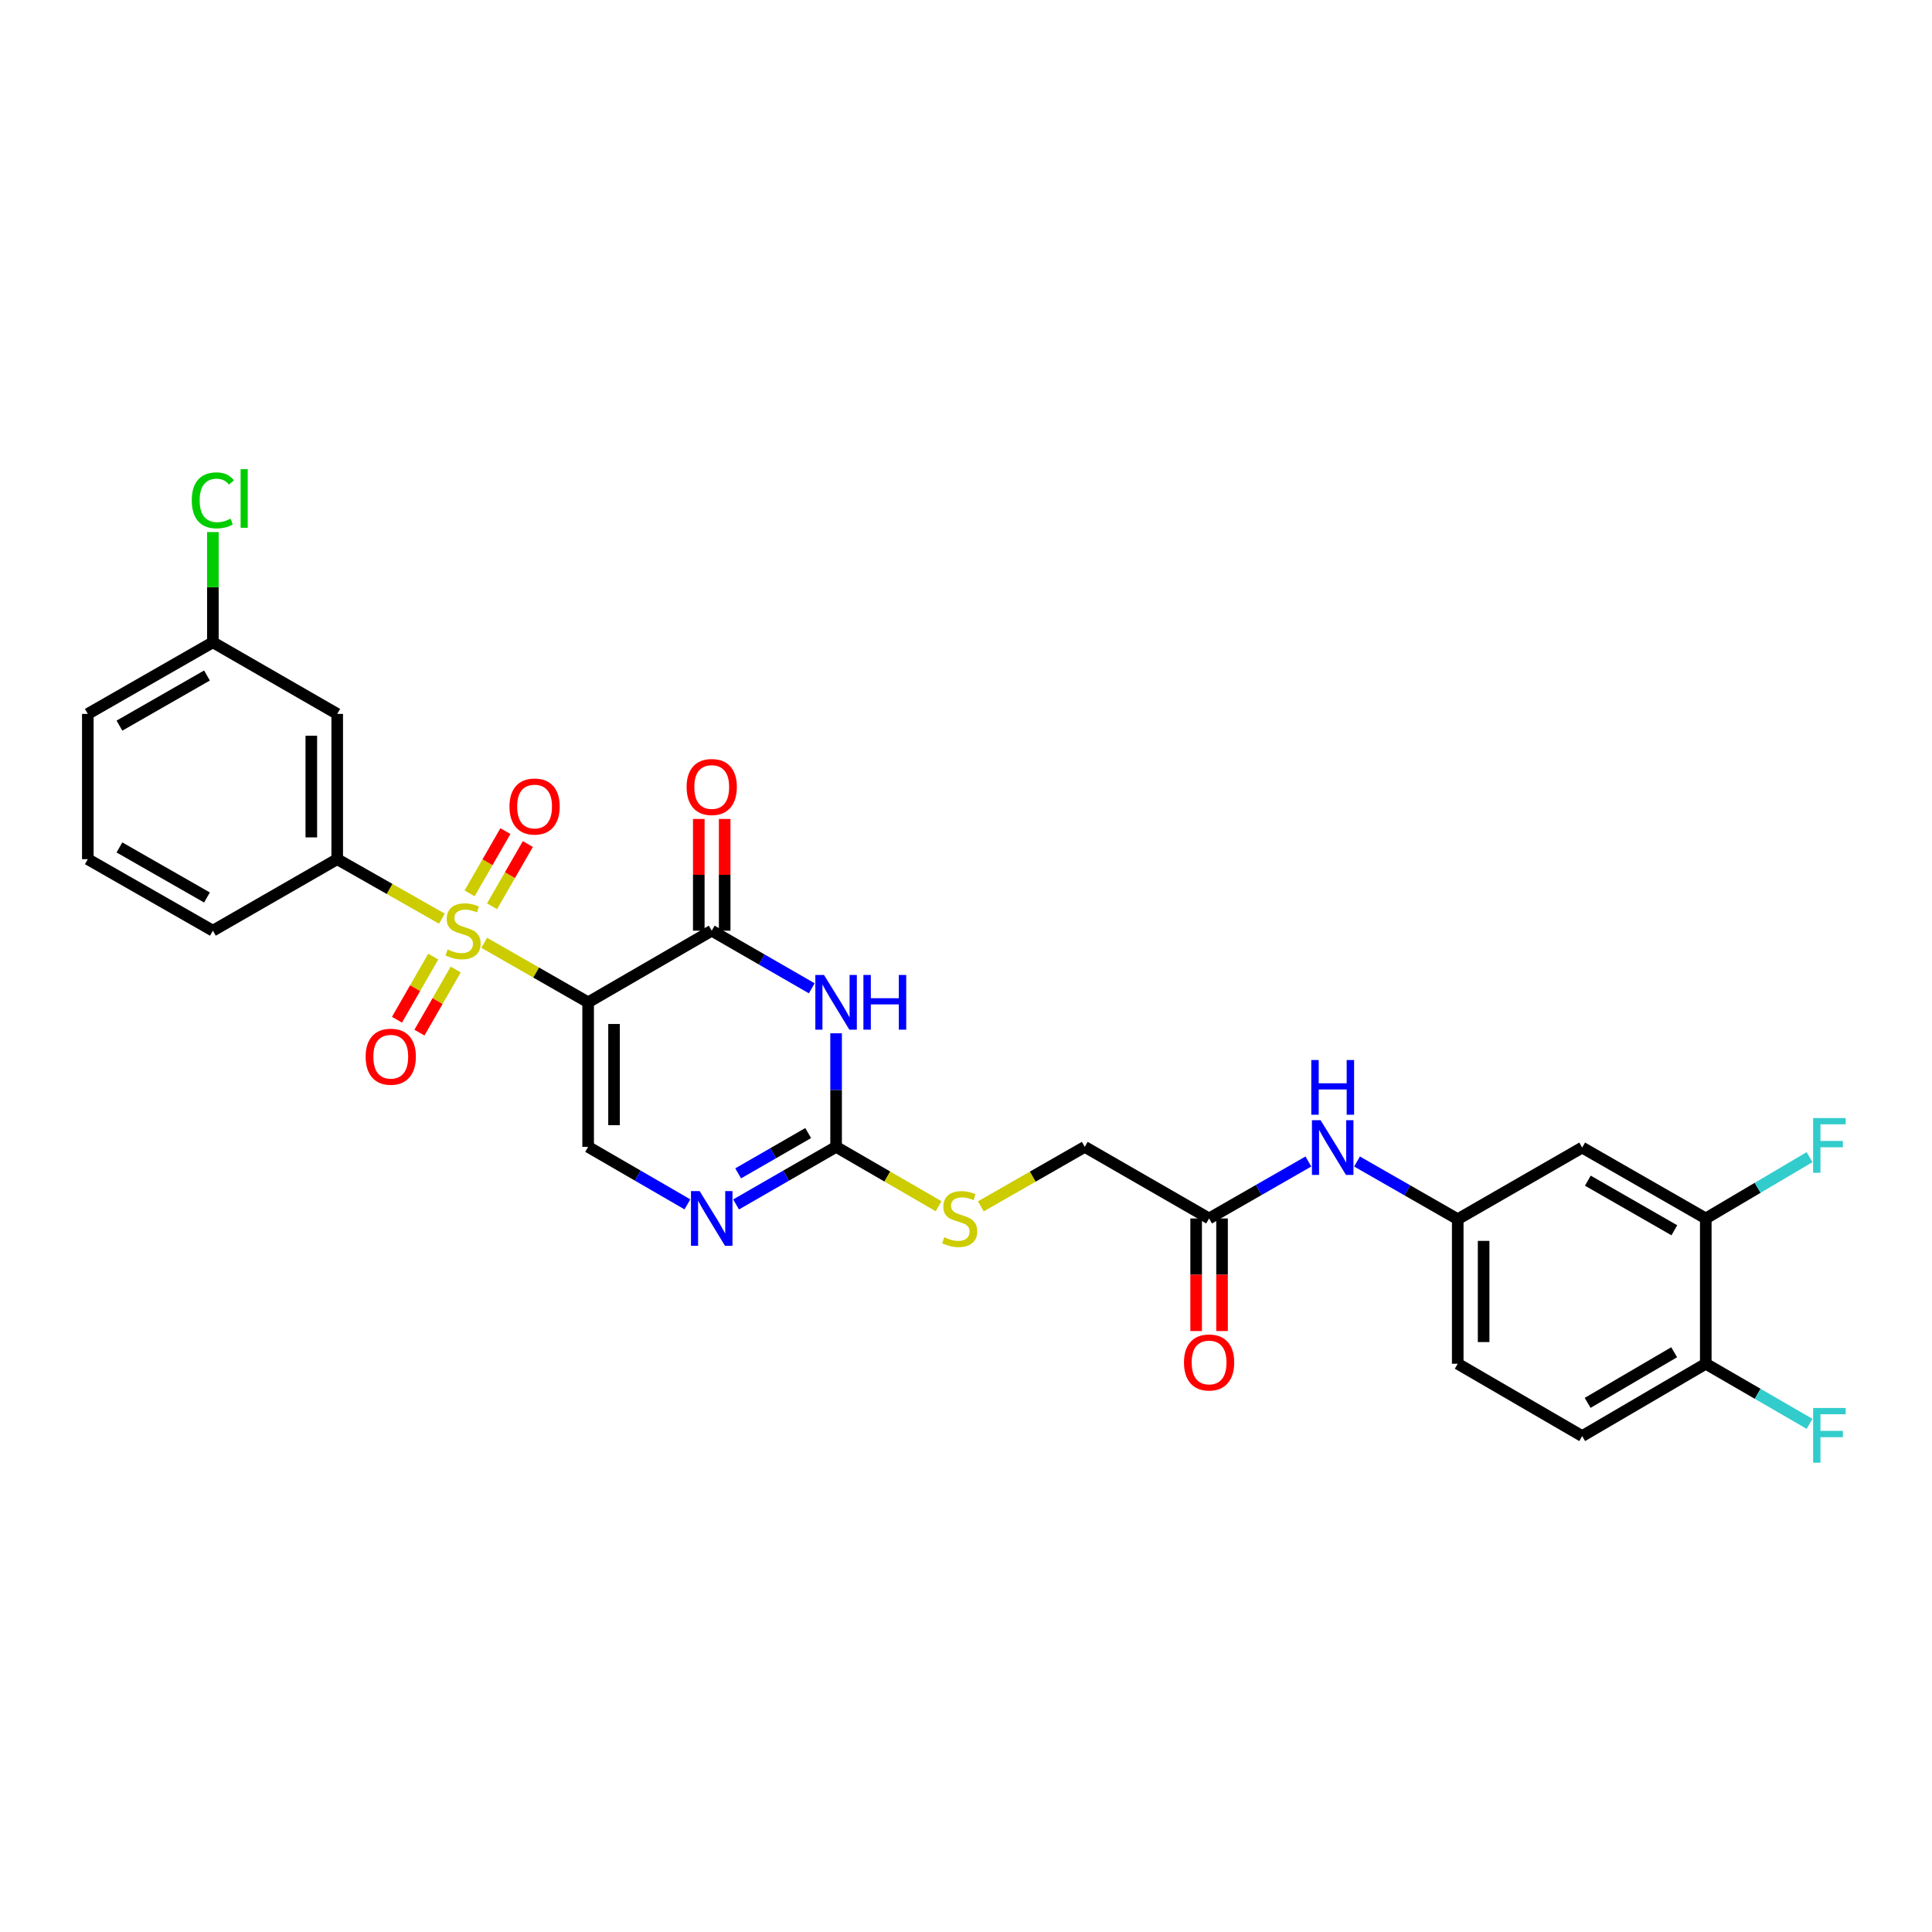 <?xml version='1.0' encoding='iso-8859-1'?>
<svg version='1.1' baseProfile='full'
              xmlns='http://www.w3.org/2000/svg'
                      xmlns:rdkit='http://www.rdkit.org/xml'
                      xmlns:xlink='http://www.w3.org/1999/xlink'
                  xml:space='preserve'
width='1000px' height='1000px' viewBox='0 0 1000 1000'>
<!-- END OF HEADER -->
<rect style='opacity:1.0;fill:#FFFFFF;stroke:none' width='1000' height='1000' x='0' y='0'> </rect>
<path class='bond-0' d='M 250.63,487.989 L 277.526,503.393' style='fill:none;fill-rule:evenodd;stroke:#CCCC00;stroke-width:6px;stroke-linecap:butt;stroke-linejoin:miter;stroke-opacity:1' />
<path class='bond-0' d='M 277.526,503.393 L 304.421,518.797' style='fill:none;fill-rule:evenodd;stroke:#000000;stroke-width:6px;stroke-linecap:butt;stroke-linejoin:miter;stroke-opacity:1' />
<path class='bond-6' d='M 228.732,475.498 L 201.636,460.104' style='fill:none;fill-rule:evenodd;stroke:#CCCC00;stroke-width:6px;stroke-linecap:butt;stroke-linejoin:miter;stroke-opacity:1' />
<path class='bond-6' d='M 201.636,460.104 L 174.54,444.71' style='fill:none;fill-rule:evenodd;stroke:#000000;stroke-width:6px;stroke-linecap:butt;stroke-linejoin:miter;stroke-opacity:1' />
<path class='bond-7' d='M 254.684,469.086 L 263.951,452.977' style='fill:none;fill-rule:evenodd;stroke:#CCCC00;stroke-width:6px;stroke-linecap:butt;stroke-linejoin:miter;stroke-opacity:1' />
<path class='bond-7' d='M 263.951,452.977 L 273.218,436.868' style='fill:none;fill-rule:evenodd;stroke:#FF0000;stroke-width:6px;stroke-linecap:butt;stroke-linejoin:miter;stroke-opacity:1' />
<path class='bond-7' d='M 243.067,462.403 L 252.334,446.294' style='fill:none;fill-rule:evenodd;stroke:#CCCC00;stroke-width:6px;stroke-linecap:butt;stroke-linejoin:miter;stroke-opacity:1' />
<path class='bond-7' d='M 252.334,446.294 L 261.601,430.185' style='fill:none;fill-rule:evenodd;stroke:#FF0000;stroke-width:6px;stroke-linecap:butt;stroke-linejoin:miter;stroke-opacity:1' />
<path class='bond-8' d='M 224.247,495.141 L 214.862,511.477' style='fill:none;fill-rule:evenodd;stroke:#CCCC00;stroke-width:6px;stroke-linecap:butt;stroke-linejoin:miter;stroke-opacity:1' />
<path class='bond-8' d='M 214.862,511.477 L 205.477,527.813' style='fill:none;fill-rule:evenodd;stroke:#FF0000;stroke-width:6px;stroke-linecap:butt;stroke-linejoin:miter;stroke-opacity:1' />
<path class='bond-8' d='M 235.868,501.817 L 226.482,518.153' style='fill:none;fill-rule:evenodd;stroke:#CCCC00;stroke-width:6px;stroke-linecap:butt;stroke-linejoin:miter;stroke-opacity:1' />
<path class='bond-8' d='M 226.482,518.153 L 217.097,534.489' style='fill:none;fill-rule:evenodd;stroke:#FF0000;stroke-width:6px;stroke-linecap:butt;stroke-linejoin:miter;stroke-opacity:1' />
<path class='bond-1' d='M 304.421,518.797 L 368.391,481.72' style='fill:none;fill-rule:evenodd;stroke:#000000;stroke-width:6px;stroke-linecap:butt;stroke-linejoin:miter;stroke-opacity:1' />
<path class='bond-4' d='M 304.421,518.797 L 304.421,593.614' style='fill:none;fill-rule:evenodd;stroke:#000000;stroke-width:6px;stroke-linecap:butt;stroke-linejoin:miter;stroke-opacity:1' />
<path class='bond-4' d='M 317.823,530.02 L 317.823,582.392' style='fill:none;fill-rule:evenodd;stroke:#000000;stroke-width:6px;stroke-linecap:butt;stroke-linejoin:miter;stroke-opacity:1' />
<path class='bond-2' d='M 368.391,481.72 L 394.278,496.631' style='fill:none;fill-rule:evenodd;stroke:#000000;stroke-width:6px;stroke-linecap:butt;stroke-linejoin:miter;stroke-opacity:1' />
<path class='bond-2' d='M 394.278,496.631 L 420.165,511.542' style='fill:none;fill-rule:evenodd;stroke:#0000FF;stroke-width:6px;stroke-linecap:butt;stroke-linejoin:miter;stroke-opacity:1' />
<path class='bond-15' d='M 375.091,481.72 L 375.091,452.805' style='fill:none;fill-rule:evenodd;stroke:#000000;stroke-width:6px;stroke-linecap:butt;stroke-linejoin:miter;stroke-opacity:1' />
<path class='bond-15' d='M 375.091,452.805 L 375.091,423.889' style='fill:none;fill-rule:evenodd;stroke:#FF0000;stroke-width:6px;stroke-linecap:butt;stroke-linejoin:miter;stroke-opacity:1' />
<path class='bond-15' d='M 361.69,481.72 L 361.69,452.805' style='fill:none;fill-rule:evenodd;stroke:#000000;stroke-width:6px;stroke-linecap:butt;stroke-linejoin:miter;stroke-opacity:1' />
<path class='bond-15' d='M 361.69,452.805 L 361.69,423.889' style='fill:none;fill-rule:evenodd;stroke:#FF0000;stroke-width:6px;stroke-linecap:butt;stroke-linejoin:miter;stroke-opacity:1' />
<path class='bond-30' d='M 432.762,534.828 L 432.762,564.221' style='fill:none;fill-rule:evenodd;stroke:#0000FF;stroke-width:6px;stroke-linecap:butt;stroke-linejoin:miter;stroke-opacity:1' />
<path class='bond-30' d='M 432.762,564.221 L 432.762,593.614' style='fill:none;fill-rule:evenodd;stroke:#000000;stroke-width:6px;stroke-linecap:butt;stroke-linejoin:miter;stroke-opacity:1' />
<path class='bond-3' d='M 432.762,593.614 L 406.875,608.516' style='fill:none;fill-rule:evenodd;stroke:#000000;stroke-width:6px;stroke-linecap:butt;stroke-linejoin:miter;stroke-opacity:1' />
<path class='bond-3' d='M 406.875,608.516 L 380.988,623.418' style='fill:none;fill-rule:evenodd;stroke:#0000FF;stroke-width:6px;stroke-linecap:butt;stroke-linejoin:miter;stroke-opacity:1' />
<path class='bond-3' d='M 418.31,586.47 L 400.189,596.902' style='fill:none;fill-rule:evenodd;stroke:#000000;stroke-width:6px;stroke-linecap:butt;stroke-linejoin:miter;stroke-opacity:1' />
<path class='bond-3' d='M 400.189,596.902 L 382.068,607.333' style='fill:none;fill-rule:evenodd;stroke:#0000FF;stroke-width:6px;stroke-linecap:butt;stroke-linejoin:miter;stroke-opacity:1' />
<path class='bond-14' d='M 432.762,593.614 L 459.286,608.977' style='fill:none;fill-rule:evenodd;stroke:#000000;stroke-width:6px;stroke-linecap:butt;stroke-linejoin:miter;stroke-opacity:1' />
<path class='bond-14' d='M 459.286,608.977 L 485.811,624.34' style='fill:none;fill-rule:evenodd;stroke:#CCCC00;stroke-width:6px;stroke-linecap:butt;stroke-linejoin:miter;stroke-opacity:1' />
<path class='bond-5' d='M 304.421,593.614 L 330.112,608.496' style='fill:none;fill-rule:evenodd;stroke:#000000;stroke-width:6px;stroke-linecap:butt;stroke-linejoin:miter;stroke-opacity:1' />
<path class='bond-5' d='M 330.112,608.496 L 355.803,623.377' style='fill:none;fill-rule:evenodd;stroke:#0000FF;stroke-width:6px;stroke-linecap:butt;stroke-linejoin:miter;stroke-opacity:1' />
<path class='bond-10' d='M 174.54,444.71 L 174.54,369.521' style='fill:none;fill-rule:evenodd;stroke:#000000;stroke-width:6px;stroke-linecap:butt;stroke-linejoin:miter;stroke-opacity:1' />
<path class='bond-10' d='M 161.138,433.432 L 161.138,380.799' style='fill:none;fill-rule:evenodd;stroke:#000000;stroke-width:6px;stroke-linecap:butt;stroke-linejoin:miter;stroke-opacity:1' />
<path class='bond-26' d='M 174.54,444.71 L 110.183,481.72' style='fill:none;fill-rule:evenodd;stroke:#000000;stroke-width:6px;stroke-linecap:butt;stroke-linejoin:miter;stroke-opacity:1' />
<path class='bond-9' d='M 882.907,630.669 L 818.931,593.979' style='fill:none;fill-rule:evenodd;stroke:#000000;stroke-width:6px;stroke-linecap:butt;stroke-linejoin:miter;stroke-opacity:1' />
<path class='bond-9' d='M 866.644,636.791 L 821.86,611.108' style='fill:none;fill-rule:evenodd;stroke:#000000;stroke-width:6px;stroke-linecap:butt;stroke-linejoin:miter;stroke-opacity:1' />
<path class='bond-22' d='M 882.907,630.669 L 909.76,614.805' style='fill:none;fill-rule:evenodd;stroke:#000000;stroke-width:6px;stroke-linecap:butt;stroke-linejoin:miter;stroke-opacity:1' />
<path class='bond-22' d='M 909.76,614.805 L 936.614,598.942' style='fill:none;fill-rule:evenodd;stroke:#33CCCC;stroke-width:6px;stroke-linecap:butt;stroke-linejoin:miter;stroke-opacity:1' />
<path class='bond-31' d='M 882.907,630.669 L 882.907,705.873' style='fill:none;fill-rule:evenodd;stroke:#000000;stroke-width:6px;stroke-linecap:butt;stroke-linejoin:miter;stroke-opacity:1' />
<path class='bond-21' d='M 174.54,369.521 L 110.183,332.451' style='fill:none;fill-rule:evenodd;stroke:#000000;stroke-width:6px;stroke-linecap:butt;stroke-linejoin:miter;stroke-opacity:1' />
<path class='bond-11' d='M 818.931,593.979 L 754.522,631.056' style='fill:none;fill-rule:evenodd;stroke:#000000;stroke-width:6px;stroke-linecap:butt;stroke-linejoin:miter;stroke-opacity:1' />
<path class='bond-12' d='M 625.824,630.669 L 561.475,593.614' style='fill:none;fill-rule:evenodd;stroke:#000000;stroke-width:6px;stroke-linecap:butt;stroke-linejoin:miter;stroke-opacity:1' />
<path class='bond-13' d='M 625.824,630.669 L 651.52,615.933' style='fill:none;fill-rule:evenodd;stroke:#000000;stroke-width:6px;stroke-linecap:butt;stroke-linejoin:miter;stroke-opacity:1' />
<path class='bond-13' d='M 651.52,615.933 L 677.217,601.196' style='fill:none;fill-rule:evenodd;stroke:#0000FF;stroke-width:6px;stroke-linecap:butt;stroke-linejoin:miter;stroke-opacity:1' />
<path class='bond-18' d='M 619.123,630.669 L 619.123,659.808' style='fill:none;fill-rule:evenodd;stroke:#000000;stroke-width:6px;stroke-linecap:butt;stroke-linejoin:miter;stroke-opacity:1' />
<path class='bond-18' d='M 619.123,659.808 L 619.123,688.947' style='fill:none;fill-rule:evenodd;stroke:#FF0000;stroke-width:6px;stroke-linecap:butt;stroke-linejoin:miter;stroke-opacity:1' />
<path class='bond-18' d='M 632.525,630.669 L 632.525,659.808' style='fill:none;fill-rule:evenodd;stroke:#000000;stroke-width:6px;stroke-linecap:butt;stroke-linejoin:miter;stroke-opacity:1' />
<path class='bond-18' d='M 632.525,659.808 L 632.525,688.947' style='fill:none;fill-rule:evenodd;stroke:#FF0000;stroke-width:6px;stroke-linecap:butt;stroke-linejoin:miter;stroke-opacity:1' />
<path class='bond-16' d='M 702.405,601.2 L 728.464,616.128' style='fill:none;fill-rule:evenodd;stroke:#0000FF;stroke-width:6px;stroke-linecap:butt;stroke-linejoin:miter;stroke-opacity:1' />
<path class='bond-16' d='M 728.464,616.128 L 754.522,631.056' style='fill:none;fill-rule:evenodd;stroke:#000000;stroke-width:6px;stroke-linecap:butt;stroke-linejoin:miter;stroke-opacity:1' />
<path class='bond-20' d='M 507.684,624.404 L 534.579,609.009' style='fill:none;fill-rule:evenodd;stroke:#CCCC00;stroke-width:6px;stroke-linecap:butt;stroke-linejoin:miter;stroke-opacity:1' />
<path class='bond-20' d='M 534.579,609.009 L 561.475,593.614' style='fill:none;fill-rule:evenodd;stroke:#000000;stroke-width:6px;stroke-linecap:butt;stroke-linejoin:miter;stroke-opacity:1' />
<path class='bond-23' d='M 754.522,631.056 L 754.522,705.873' style='fill:none;fill-rule:evenodd;stroke:#000000;stroke-width:6px;stroke-linecap:butt;stroke-linejoin:miter;stroke-opacity:1' />
<path class='bond-23' d='M 767.923,642.279 L 767.923,694.651' style='fill:none;fill-rule:evenodd;stroke:#000000;stroke-width:6px;stroke-linecap:butt;stroke-linejoin:miter;stroke-opacity:1' />
<path class='bond-17' d='M 882.907,705.873 L 818.931,743.308' style='fill:none;fill-rule:evenodd;stroke:#000000;stroke-width:6px;stroke-linecap:butt;stroke-linejoin:miter;stroke-opacity:1' />
<path class='bond-17' d='M 866.543,699.922 L 821.759,726.126' style='fill:none;fill-rule:evenodd;stroke:#000000;stroke-width:6px;stroke-linecap:butt;stroke-linejoin:miter;stroke-opacity:1' />
<path class='bond-24' d='M 882.907,705.873 L 909.765,721.427' style='fill:none;fill-rule:evenodd;stroke:#000000;stroke-width:6px;stroke-linecap:butt;stroke-linejoin:miter;stroke-opacity:1' />
<path class='bond-24' d='M 909.765,721.427 L 936.623,736.981' style='fill:none;fill-rule:evenodd;stroke:#33CCCC;stroke-width:6px;stroke-linecap:butt;stroke-linejoin:miter;stroke-opacity:1' />
<path class='bond-19' d='M 818.931,743.308 L 754.522,705.873' style='fill:none;fill-rule:evenodd;stroke:#000000;stroke-width:6px;stroke-linecap:butt;stroke-linejoin:miter;stroke-opacity:1' />
<path class='bond-25' d='M 110.183,332.451 L 110.183,303.926' style='fill:none;fill-rule:evenodd;stroke:#000000;stroke-width:6px;stroke-linecap:butt;stroke-linejoin:miter;stroke-opacity:1' />
<path class='bond-25' d='M 110.183,303.926 L 110.183,275.4' style='fill:none;fill-rule:evenodd;stroke:#00CC00;stroke-width:6px;stroke-linecap:butt;stroke-linejoin:miter;stroke-opacity:1' />
<path class='bond-29' d='M 110.183,332.451 L 45.455,369.521' style='fill:none;fill-rule:evenodd;stroke:#000000;stroke-width:6px;stroke-linecap:butt;stroke-linejoin:miter;stroke-opacity:1' />
<path class='bond-29' d='M 107.134,349.641 L 61.824,375.59' style='fill:none;fill-rule:evenodd;stroke:#000000;stroke-width:6px;stroke-linecap:butt;stroke-linejoin:miter;stroke-opacity:1' />
<path class='bond-27' d='M 110.183,481.72 L 45.455,444.71' style='fill:none;fill-rule:evenodd;stroke:#000000;stroke-width:6px;stroke-linecap:butt;stroke-linejoin:miter;stroke-opacity:1' />
<path class='bond-27' d='M 107.126,464.535 L 61.816,438.628' style='fill:none;fill-rule:evenodd;stroke:#000000;stroke-width:6px;stroke-linecap:butt;stroke-linejoin:miter;stroke-opacity:1' />
<path class='bond-28' d='M 45.455,444.71 L 45.455,369.521' style='fill:none;fill-rule:evenodd;stroke:#000000;stroke-width:6px;stroke-linecap:butt;stroke-linejoin:miter;stroke-opacity:1' />
<path  class='atom-0' d='M 231.685 491.44
Q 232.005 491.56, 233.325 492.12
Q 234.645 492.68, 236.085 493.04
Q 237.565 493.36, 239.005 493.36
Q 241.685 493.36, 243.245 492.08
Q 244.805 490.76, 244.805 488.48
Q 244.805 486.92, 244.005 485.96
Q 243.245 485, 242.045 484.48
Q 240.845 483.96, 238.845 483.36
Q 236.325 482.6, 234.805 481.88
Q 233.325 481.16, 232.245 479.64
Q 231.205 478.12, 231.205 475.56
Q 231.205 472, 233.605 469.8
Q 236.045 467.6, 240.845 467.6
Q 244.125 467.6, 247.845 469.16
L 246.925 472.24
Q 243.525 470.84, 240.965 470.84
Q 238.205 470.84, 236.685 472
Q 235.165 473.12, 235.205 475.08
Q 235.205 476.6, 235.965 477.52
Q 236.765 478.44, 237.885 478.96
Q 239.045 479.48, 240.965 480.08
Q 243.525 480.88, 245.045 481.68
Q 246.565 482.48, 247.645 484.12
Q 248.765 485.72, 248.765 488.48
Q 248.765 492.4, 246.125 494.52
Q 243.525 496.6, 239.165 496.6
Q 236.645 496.6, 234.725 496.04
Q 232.845 495.52, 230.605 494.6
L 231.685 491.44
' fill='#CCCC00'/>
<path  class='atom-3' d='M 426.502 504.637
L 435.782 519.637
Q 436.702 521.117, 438.182 523.797
Q 439.662 526.477, 439.742 526.637
L 439.742 504.637
L 443.502 504.637
L 443.502 532.957
L 439.622 532.957
L 429.662 516.557
Q 428.502 514.637, 427.262 512.437
Q 426.062 510.237, 425.702 509.557
L 425.702 532.957
L 422.022 532.957
L 422.022 504.637
L 426.502 504.637
' fill='#0000FF'/>
<path  class='atom-3' d='M 446.902 504.637
L 450.742 504.637
L 450.742 516.677
L 465.222 516.677
L 465.222 504.637
L 469.062 504.637
L 469.062 532.957
L 465.222 532.957
L 465.222 519.877
L 450.742 519.877
L 450.742 532.957
L 446.902 532.957
L 446.902 504.637
' fill='#0000FF'/>
<path  class='atom-6' d='M 362.131 616.509
L 371.411 631.509
Q 372.331 632.989, 373.811 635.669
Q 375.291 638.349, 375.371 638.509
L 375.371 616.509
L 379.131 616.509
L 379.131 644.829
L 375.251 644.829
L 365.291 628.429
Q 364.131 626.509, 362.891 624.309
Q 361.691 622.109, 361.331 621.429
L 361.331 644.829
L 357.651 644.829
L 357.651 616.509
L 362.131 616.509
' fill='#0000FF'/>
<path  class='atom-8' d='M 263.703 417.451
Q 263.703 410.651, 267.063 406.851
Q 270.423 403.051, 276.703 403.051
Q 282.983 403.051, 286.343 406.851
Q 289.703 410.651, 289.703 417.451
Q 289.703 424.331, 286.303 428.251
Q 282.903 432.131, 276.703 432.131
Q 270.463 432.131, 267.063 428.251
Q 263.703 424.371, 263.703 417.451
M 276.703 428.931
Q 281.023 428.931, 283.343 426.051
Q 285.703 423.131, 285.703 417.451
Q 285.703 411.891, 283.343 409.091
Q 281.023 406.251, 276.703 406.251
Q 272.383 406.251, 270.023 409.051
Q 267.703 411.851, 267.703 417.451
Q 267.703 423.171, 270.023 426.051
Q 272.383 428.931, 276.703 428.931
' fill='#FF0000'/>
<path  class='atom-9' d='M 189.258 546.946
Q 189.258 540.146, 192.618 536.346
Q 195.978 532.546, 202.258 532.546
Q 208.538 532.546, 211.898 536.346
Q 215.258 540.146, 215.258 546.946
Q 215.258 553.826, 211.858 557.746
Q 208.458 561.626, 202.258 561.626
Q 196.018 561.626, 192.618 557.746
Q 189.258 553.866, 189.258 546.946
M 202.258 558.426
Q 206.578 558.426, 208.898 555.546
Q 211.258 552.626, 211.258 546.946
Q 211.258 541.386, 208.898 538.586
Q 206.578 535.746, 202.258 535.746
Q 197.938 535.746, 195.578 538.546
Q 193.258 541.346, 193.258 546.946
Q 193.258 552.666, 195.578 555.546
Q 197.938 558.426, 202.258 558.426
' fill='#FF0000'/>
<path  class='atom-14' d='M 683.541 579.819
L 692.821 594.819
Q 693.741 596.299, 695.221 598.979
Q 696.701 601.659, 696.781 601.819
L 696.781 579.819
L 700.541 579.819
L 700.541 608.139
L 696.661 608.139
L 686.701 591.739
Q 685.541 589.819, 684.301 587.619
Q 683.101 585.419, 682.741 584.739
L 682.741 608.139
L 679.061 608.139
L 679.061 579.819
L 683.541 579.819
' fill='#0000FF'/>
<path  class='atom-14' d='M 678.721 548.667
L 682.561 548.667
L 682.561 560.707
L 697.041 560.707
L 697.041 548.667
L 700.881 548.667
L 700.881 576.987
L 697.041 576.987
L 697.041 563.907
L 682.561 563.907
L 682.561 576.987
L 678.721 576.987
L 678.721 548.667
' fill='#0000FF'/>
<path  class='atom-15' d='M 488.739 640.389
Q 489.059 640.509, 490.379 641.069
Q 491.699 641.629, 493.139 641.989
Q 494.619 642.309, 496.059 642.309
Q 498.739 642.309, 500.299 641.029
Q 501.859 639.709, 501.859 637.429
Q 501.859 635.869, 501.059 634.909
Q 500.299 633.949, 499.099 633.429
Q 497.899 632.909, 495.899 632.309
Q 493.379 631.549, 491.859 630.829
Q 490.379 630.109, 489.299 628.589
Q 488.259 627.069, 488.259 624.509
Q 488.259 620.949, 490.659 618.749
Q 493.099 616.549, 497.899 616.549
Q 501.179 616.549, 504.899 618.109
L 503.979 621.189
Q 500.579 619.789, 498.019 619.789
Q 495.259 619.789, 493.739 620.949
Q 492.219 622.069, 492.259 624.029
Q 492.259 625.549, 493.019 626.469
Q 493.819 627.389, 494.939 627.909
Q 496.099 628.429, 498.019 629.029
Q 500.579 629.829, 502.099 630.629
Q 503.619 631.429, 504.699 633.069
Q 505.819 634.669, 505.819 637.429
Q 505.819 641.349, 503.179 643.469
Q 500.579 645.549, 496.219 645.549
Q 493.699 645.549, 491.779 644.989
Q 489.899 644.469, 487.659 643.549
L 488.739 640.389
' fill='#CCCC00'/>
<path  class='atom-16' d='M 355.391 407.348
Q 355.391 400.548, 358.751 396.748
Q 362.111 392.948, 368.391 392.948
Q 374.671 392.948, 378.031 396.748
Q 381.391 400.548, 381.391 407.348
Q 381.391 414.228, 377.991 418.148
Q 374.591 422.028, 368.391 422.028
Q 362.151 422.028, 358.751 418.148
Q 355.391 414.268, 355.391 407.348
M 368.391 418.828
Q 372.711 418.828, 375.031 415.948
Q 377.391 413.028, 377.391 407.348
Q 377.391 401.788, 375.031 398.988
Q 372.711 396.148, 368.391 396.148
Q 364.071 396.148, 361.711 398.948
Q 359.391 401.748, 359.391 407.348
Q 359.391 413.068, 361.711 415.948
Q 364.071 418.828, 368.391 418.828
' fill='#FF0000'/>
<path  class='atom-19' d='M 612.824 705.209
Q 612.824 698.409, 616.184 694.609
Q 619.544 690.809, 625.824 690.809
Q 632.104 690.809, 635.464 694.609
Q 638.824 698.409, 638.824 705.209
Q 638.824 712.089, 635.424 716.009
Q 632.024 719.889, 625.824 719.889
Q 619.584 719.889, 616.184 716.009
Q 612.824 712.129, 612.824 705.209
M 625.824 716.689
Q 630.144 716.689, 632.464 713.809
Q 634.824 710.889, 634.824 705.209
Q 634.824 699.649, 632.464 696.849
Q 630.144 694.009, 625.824 694.009
Q 621.504 694.009, 619.144 696.809
Q 616.824 699.609, 616.824 705.209
Q 616.824 710.929, 619.144 713.809
Q 621.504 716.689, 625.824 716.689
' fill='#FF0000'/>
<path  class='atom-23' d='M 938.471 578.71
L 955.311 578.71
L 955.311 581.95
L 942.271 581.95
L 942.271 590.55
L 953.871 590.55
L 953.871 593.83
L 942.271 593.83
L 942.271 607.03
L 938.471 607.03
L 938.471 578.71
' fill='#33CCCC'/>
<path  class='atom-25' d='M 938.471 728.768
L 955.311 728.768
L 955.311 732.008
L 942.271 732.008
L 942.271 740.608
L 953.871 740.608
L 953.871 743.888
L 942.271 743.888
L 942.271 757.088
L 938.471 757.088
L 938.471 728.768
' fill='#33CCCC'/>
<path  class='atom-26' d='M 99.263 258.979
Q 99.263 251.939, 102.543 248.259
Q 105.863 244.539, 112.143 244.539
Q 117.983 244.539, 121.103 248.659
L 118.463 250.819
Q 116.183 247.819, 112.143 247.819
Q 107.863 247.819, 105.583 250.699
Q 103.343 253.539, 103.343 258.979
Q 103.343 264.579, 105.663 267.459
Q 108.023 270.339, 112.583 270.339
Q 115.703 270.339, 119.343 268.459
L 120.463 271.459
Q 118.983 272.419, 116.743 272.979
Q 114.503 273.539, 112.023 273.539
Q 105.863 273.539, 102.543 269.779
Q 99.263 266.019, 99.263 258.979
' fill='#00CC00'/>
<path  class='atom-26' d='M 124.543 242.819
L 128.223 242.819
L 128.223 273.179
L 124.543 273.179
L 124.543 242.819
' fill='#00CC00'/>
</svg>
